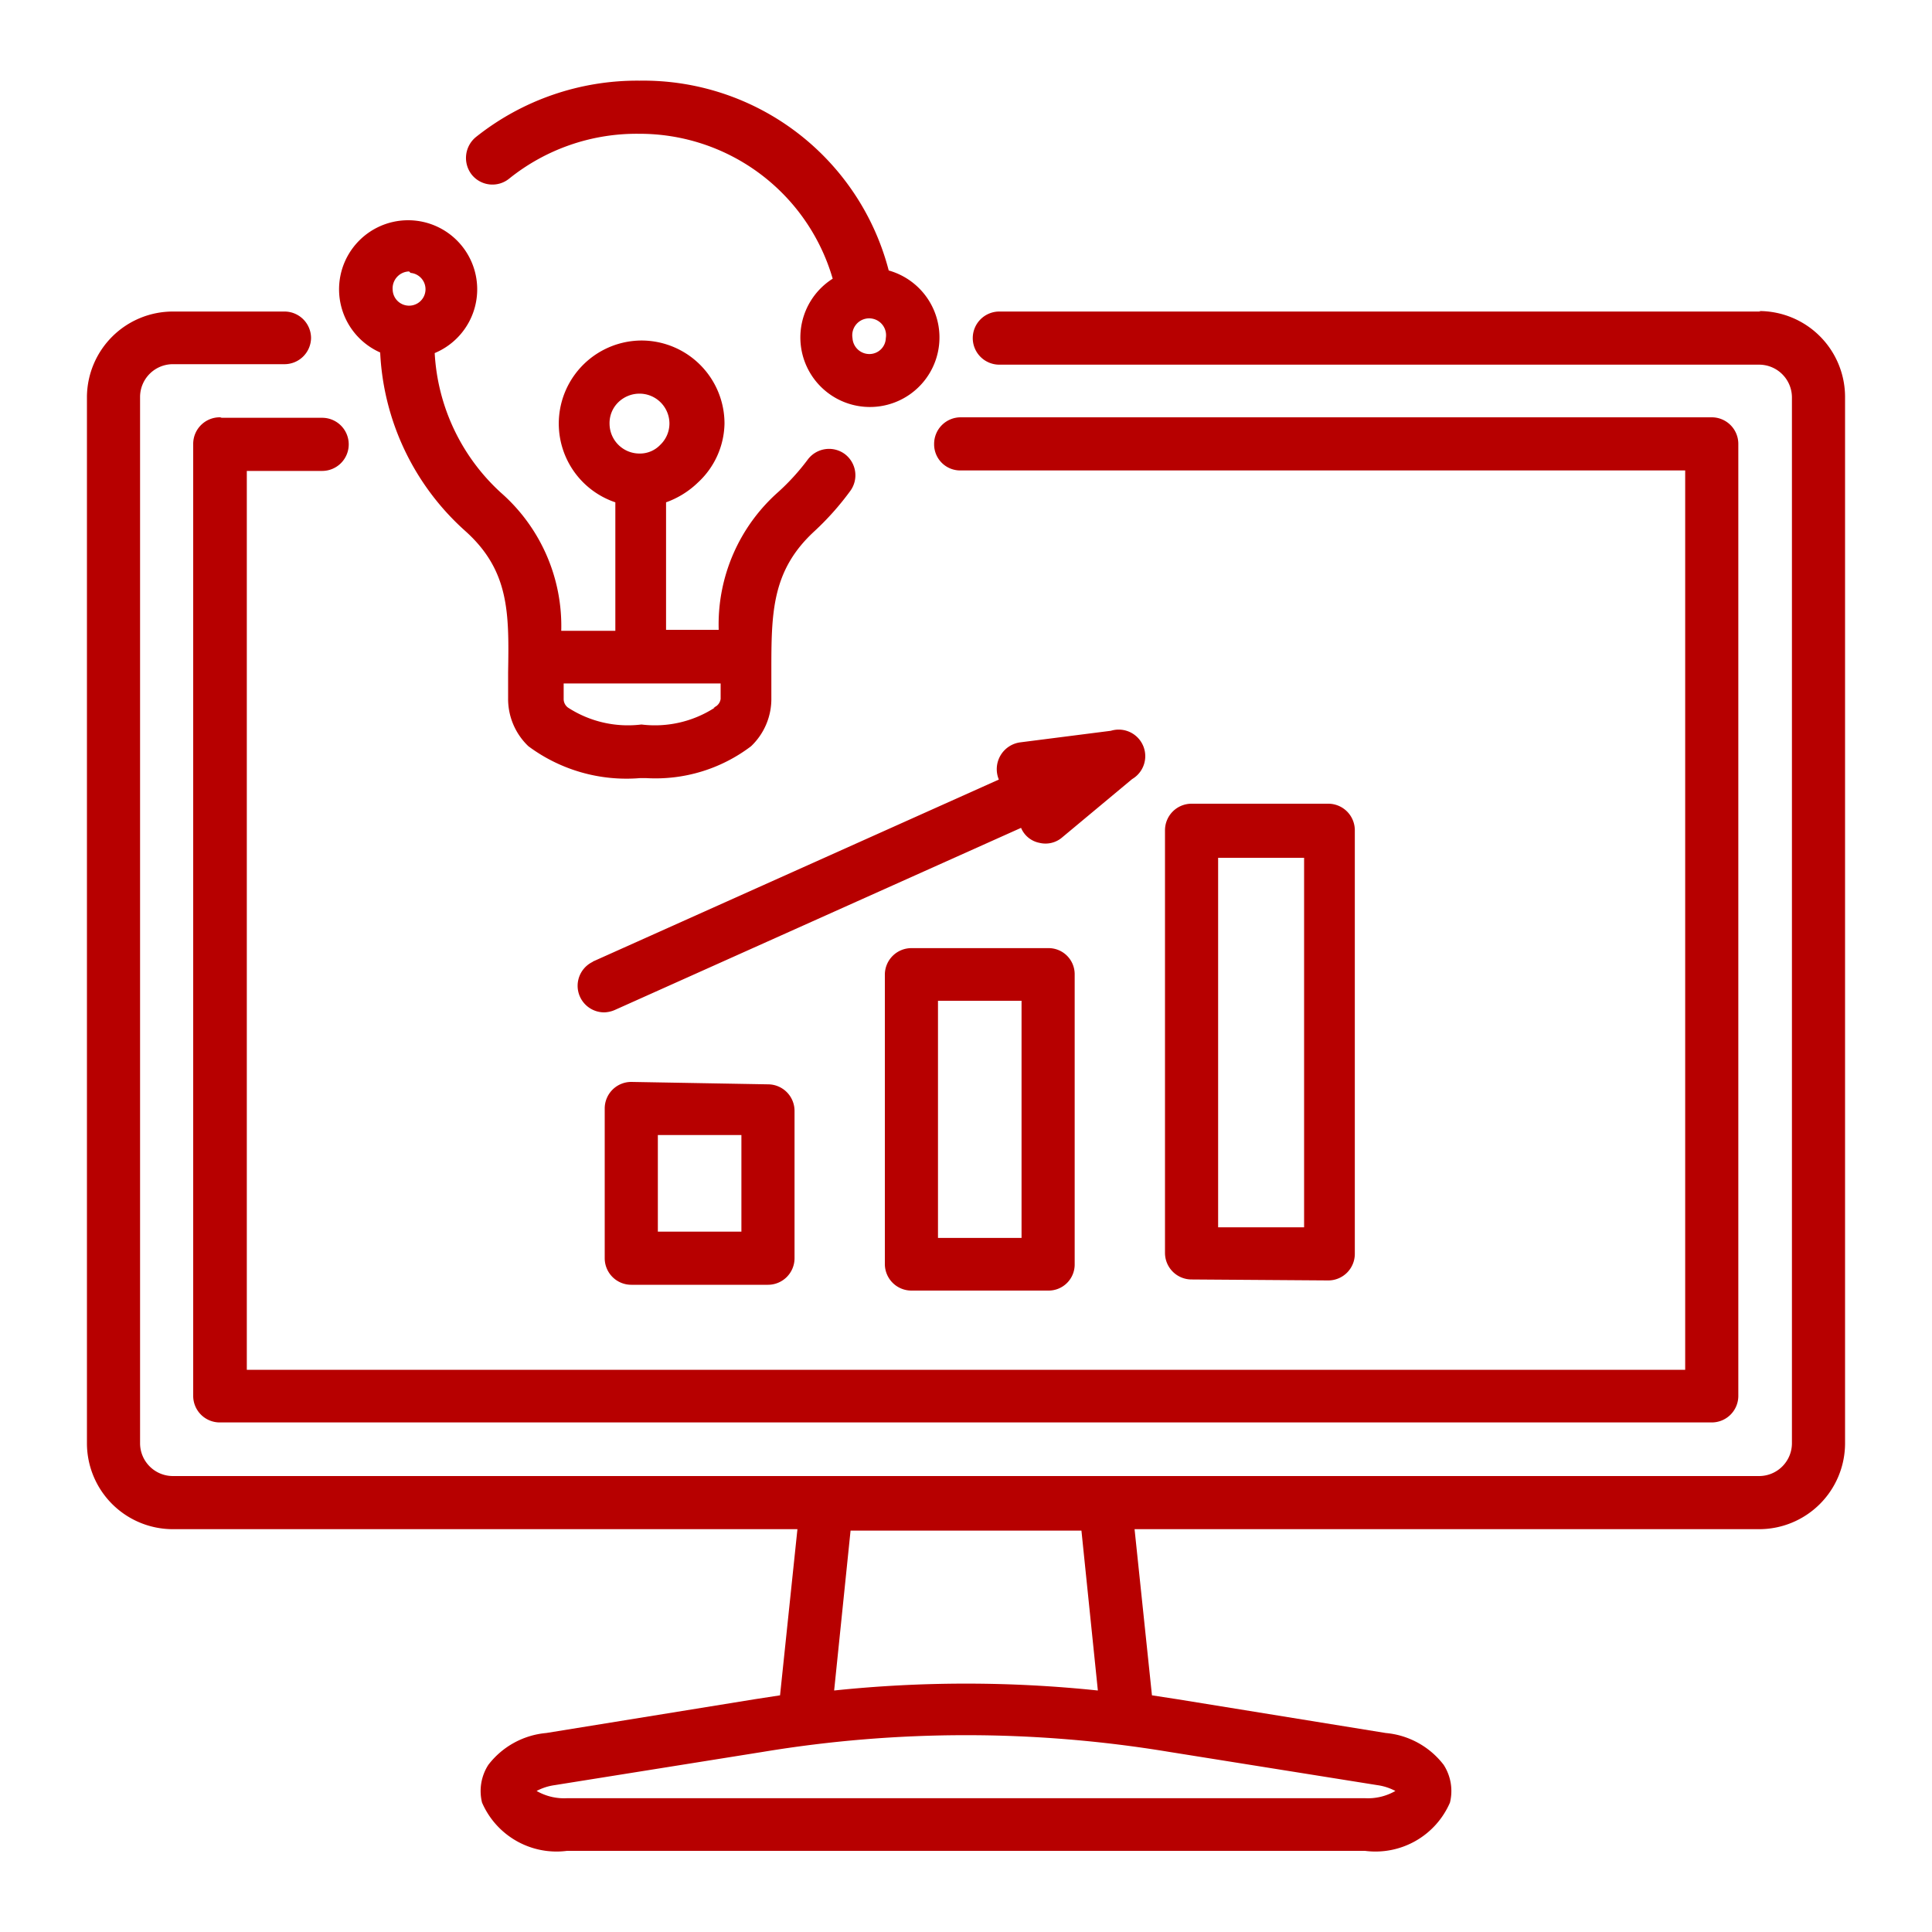 <svg xmlns="http://www.w3.org/2000/svg" id="Layer_1" data-name="Layer 1" viewBox="0 0 40 40"><defs><style>.cls-1{fill:#b70000;}</style></defs><path class="cls-1" d="M10.54,3.7a4.21,4.21,0,0,1,2.7-.93,4.16,4.16,0,0,1,4,3A1.44,1.44,0,1,0,18.4,5.6a5.25,5.25,0,0,0-5.16-3.93A5.36,5.36,0,0,0,9.85,2.84a.56.56,0,0,0-.08.78A.55.55,0,0,0,10.54,3.7ZM18,7.33A.35.35,0,0,1,17.65,7a.35.35,0,1,1,.69,0A.34.34,0,0,1,18,7.33ZM12.27,19.91l8.41-3.77h0a.56.56,0,0,1,.44-.77L23,15.13a.55.55,0,0,1,.44,1L22,17.33a.53.53,0,0,1-.48.12.52.52,0,0,1-.38-.31h0l-8.41,3.77a.59.59,0,0,1-.22.05.55.55,0,0,1-.23-1.05Zm.8,2.49a.55.55,0,0,0-.55.55v3.1a.55.55,0,0,0,.55.55H15.9a.55.55,0,0,0,.55-.55V23a.55.55,0,0,0-.55-.55Zm2.28,3.1H13.62v-2h1.73Zm3.52-5.87a.55.55,0,0,0-.55.54v6a.55.55,0,0,0,.55.55H21.7a.54.54,0,0,0,.55-.55v-6a.54.54,0,0,0-.55-.54Zm2.28,6H19.42V20.72h1.73Zm6.35.88a.55.55,0,0,0,.55-.55V17.19a.55.55,0,0,0-.55-.55H24.67a.55.55,0,0,0-.55.55v8.75a.55.55,0,0,0,.55.55Zm-2.28-8.75H27v7.65H25.22ZM7.87,7.27A5.29,5.29,0,0,0,9.64,11c.91.82.9,1.7.88,2.92,0,.17,0,.35,0,.53a1.35,1.35,0,0,0,.42,1,3.4,3.4,0,0,0,2.31.66h.13a3.27,3.27,0,0,0,2.17-.66,1.35,1.35,0,0,0,.42-1c0-.18,0-.36,0-.53,0-1.22,0-2.1.89-2.92a5.79,5.79,0,0,0,.74-.83.55.55,0,0,0-.11-.77.55.55,0,0,0-.77.12,4.7,4.7,0,0,1-.6.66,3.66,3.66,0,0,0-1.24,2.86H13.79V10.4a1.83,1.83,0,0,0,.66-.41A1.7,1.7,0,0,0,15,8.77a1.72,1.72,0,0,0-1.71-1.72h0a1.72,1.72,0,0,0-.55,3.35v2.66H11.62a3.67,3.67,0,0,0-1.25-2.86A4.22,4.22,0,0,1,9,7.31a1.43,1.43,0,1,0-1.1,0ZM12.8,8.33a.63.63,0,0,1,.44-.18h0a.62.62,0,0,1,.62.62.61.61,0,0,1-.19.44.58.58,0,0,1-.43.18h0a.62.62,0,0,1-.62-.62A.6.6,0,0,1,12.8,8.33Zm2,6.32a2.28,2.28,0,0,1-1.52.35h0a2.28,2.28,0,0,1-1.52-.35.22.22,0,0,1-.09-.18v-.32h3.25v.32A.22.22,0,0,1,14.77,14.65Zm-6.3-9A.34.34,0,1,1,8.13,6,.35.35,0,0,1,8.47,5.62Zm-3.91,3H6.67a.55.55,0,0,1,.55.55.55.55,0,0,1-.55.55H5.11V28.36H34.89V9.74h-15a.54.54,0,0,1-.55-.55.55.55,0,0,1,.55-.55H35.44a.55.55,0,0,1,.55.55V28.91a.55.55,0,0,1-.55.54H4.56A.55.55,0,0,1,4,28.91V9.19A.55.55,0,0,1,4.56,8.64Zm31.86-2.2H20.69a.55.55,0,0,0-.55.55.55.55,0,0,0,.55.55H36.42a.68.68,0,0,1,.68.67V29.89a.68.68,0,0,1-.68.67H3.58a.68.68,0,0,1-.68-.67V8.21a.68.68,0,0,1,.68-.67H5.89A.55.55,0,0,0,6.44,7a.55.55,0,0,0-.55-.55H3.58A1.78,1.78,0,0,0,1.8,8.21V29.89a1.78,1.78,0,0,0,1.78,1.77H16.51l-.36,3.44-.52.08-4.32.7a1.7,1.7,0,0,0-1.2.66,1,1,0,0,0-.13.78,1.68,1.68,0,0,0,1.76,1H28.26a1.68,1.68,0,0,0,1.76-1,1,1,0,0,0-.13-.78,1.7,1.7,0,0,0-1.2-.66l-4.32-.7-.52-.08-.36-3.44H36.42a1.78,1.78,0,0,0,1.78-1.77V8.21A1.78,1.78,0,0,0,36.42,6.44ZM24.2,36.27l4.32.69a1.13,1.13,0,0,1,.37.12,1.14,1.14,0,0,1-.63.15H11.74a1.14,1.14,0,0,1-.63-.15,1.13,1.13,0,0,1,.37-.12l4.32-.69a25.74,25.74,0,0,1,8.4,0ZM22.73,35a26.22,26.22,0,0,0-5.46,0l.34-3.31h4.78Z"></path></svg>